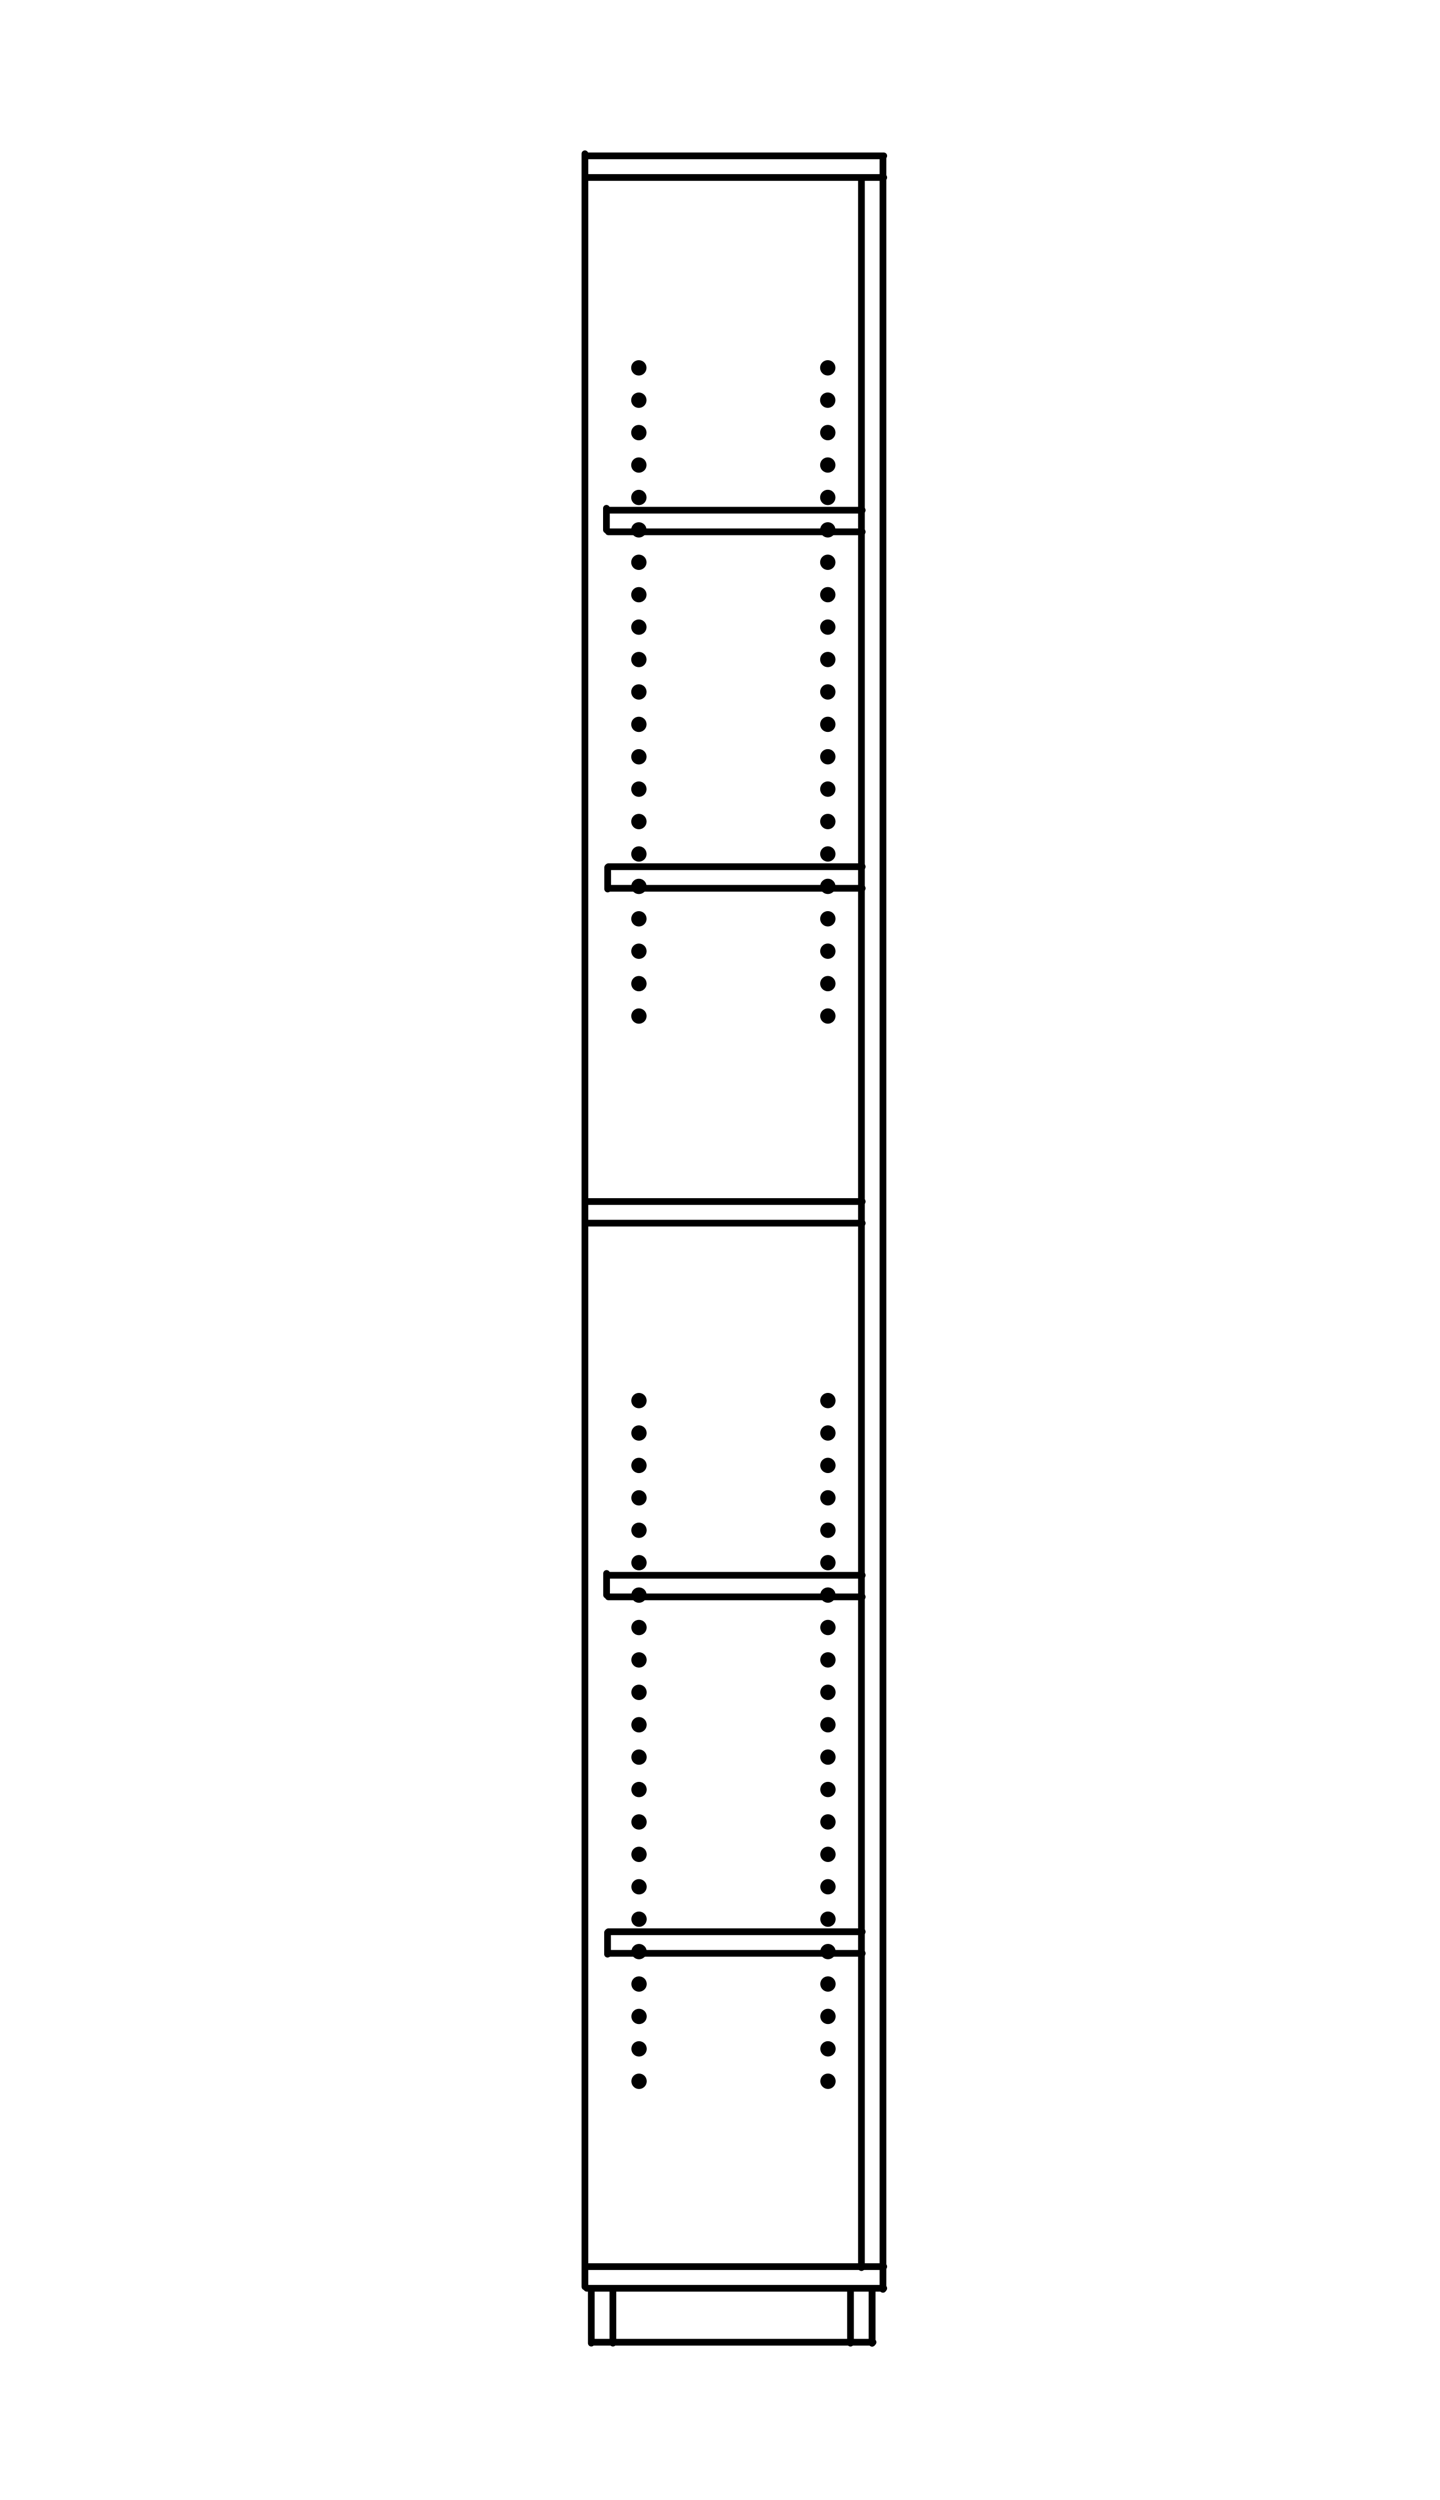 <?xml version="1.0" encoding="UTF-8" standalone="no"?>
<!DOCTYPE svg PUBLIC "-//W3C//DTD SVG 1.1//EN" "http://www.w3.org/Graphics/SVG/1.1/DTD/svg11.dtd">
<svg width="100%" height="100%" viewBox="0 0 200 347" version="1.1" xmlns="http://www.w3.org/2000/svg" xmlns:xlink="http://www.w3.org/1999/xlink" xml:space="preserve" xmlns:serif="http://www.serif.com/" style="fill-rule:evenodd;clip-rule:evenodd;stroke-linecap:round;stroke-linejoin:round;">
    <g transform="matrix(2.667,0,0,2.667,-1349.87,-152.491)">
        <path d="M536.696,176.281L552.161,176.281" style="fill:none;fill-rule:nonzero;stroke:black;stroke-width:0.35px;"/>
    </g>
    <g transform="matrix(0,2.667,2.667,0,-495.554,-1302.86)">
        <path d="M496.651,231.791L607.671,231.791" style="fill:none;fill-rule:nonzero;stroke:black;stroke-width:0.35px;"/>
    </g>
    <g transform="matrix(2.667,0,0,2.667,-1349.87,-744.595)">
        <path d="M536.696,287.3L552.161,287.3" style="fill:none;fill-rule:nonzero;stroke:black;stroke-width:0.35px;"/>
    </g>
    <g transform="matrix(0,-2.667,-2.667,0,699.424,1600.76)">
        <path d="M481.186,231.791L592.206,231.791" style="fill:none;fill-rule:nonzero;stroke:black;stroke-width:0.35px;"/>
    </g>
    <g transform="matrix(2.667,0,0,2.667,-1349.87,-137.512)">
        <path d="M536.977,173.472L551.603,173.472" style="fill:none;fill-rule:nonzero;stroke:black;stroke-width:0.35px;"/>
    </g>
    <g transform="matrix(0,2.667,2.667,0,-384.273,-1110.6)">
        <path d="M535.573,174.877L538.382,174.877" style="fill:none;fill-rule:nonzero;stroke:black;stroke-width:0.35px;"/>
    </g>
    <g transform="matrix(0,2.667,2.667,0,-381.272,-1113.6)">
        <path d="M536.698,174.877L539.507,174.877" style="fill:none;fill-rule:nonzero;stroke:black;stroke-width:0.35px;"/>
    </g>
    <g transform="matrix(0,2.667,2.667,0,-345.272,-1149.6)">
        <path d="M550.198,174.877L553.007,174.877" style="fill:none;fill-rule:nonzero;stroke:black;stroke-width:0.35px;"/>
    </g>
    <g transform="matrix(0,2.667,2.667,0,-345.272,-1149.6)">
        <path d="M550.198,174.877L553.007,174.877" style="fill:none;fill-rule:nonzero;stroke:black;stroke-width:0.35px;"/>
    </g>
    <g transform="matrix(0,2.667,2.667,0,-348.273,-1146.6)">
        <path d="M549.073,174.877L551.882,174.877" style="fill:none;fill-rule:nonzero;stroke:black;stroke-width:0.35px;"/>
    </g>
    <g transform="matrix(2.667,0,0,2.667,-1349.87,-158.511)">
        <path d="M536.696,177.41L552.161,177.41" style="fill:none;fill-rule:nonzero;stroke:black;stroke-width:0.35px;"/>
    </g>
    <g transform="matrix(2.667,0,0,2.667,-1349.87,-738.596)">
        <path d="M536.696,286.176L552.161,286.176" style="fill:none;fill-rule:nonzero;stroke:black;stroke-width:0.35px;"/>
    </g>
    <g transform="matrix(0,2.667,2.667,0,-498.548,-1299.88)">
        <path d="M496.657,231.793L605.423,231.793" style="fill:none;fill-rule:nonzero;stroke:black;stroke-width:0.35px;"/>
    </g>
    <g transform="matrix(0,-2.667,-2.667,0,658.637,1709.03)">
        <path d="M549.349,203.617C549.474,203.617 549.575,203.718 549.575,203.84C549.575,203.965 549.474,204.066 549.349,204.066C549.224,204.066 549.126,203.965 549.126,203.84C549.126,203.718 549.224,203.617 549.349,203.617" style="fill-rule:nonzero;stroke:black;stroke-width:0.35px;"/>
    </g>
    <g transform="matrix(0,-2.667,-2.667,0,667.632,1700.04)">
        <path d="M549.351,206.99C549.476,206.99 549.577,207.091 549.577,207.213C549.577,207.338 549.476,207.439 549.351,207.439C549.226,207.439 549.124,207.338 549.124,207.213C549.124,207.091 549.226,206.99 549.351,206.99" style="fill-rule:nonzero;stroke:black;stroke-width:0.35px;"/>
    </g>
    <g transform="matrix(0,-2.667,-2.667,0,663.132,1704.54)">
        <path d="M549.351,205.303C549.476,205.303 549.577,205.404 549.577,205.525C549.577,205.65 549.476,205.752 549.351,205.752C549.226,205.752 549.124,205.65 549.124,205.525C549.124,205.404 549.226,205.303 549.351,205.303" style="fill-rule:nonzero;stroke:black;stroke-width:0.35px;"/>
    </g>
    <g transform="matrix(0,-2.667,-2.667,0,672.127,1695.54)">
        <path d="M549.352,208.676C549.477,208.676 549.575,208.777 549.575,208.898C549.575,209.023 549.477,209.125 549.352,209.125C549.227,209.125 549.126,209.023 549.126,208.898C549.126,208.777 549.227,208.676 549.352,208.676" style="fill-rule:nonzero;stroke:black;stroke-width:0.35px;"/>
    </g>
    <g transform="matrix(0,-2.667,-2.667,0,645.138,1722.53)">
        <path d="M549.348,198.554C549.473,198.554 549.575,198.656 549.575,198.777C549.575,198.902 549.473,199.004 549.348,199.004C549.227,199.004 549.126,198.902 549.126,198.777C549.126,198.656 549.227,198.554 549.348,198.554" style="fill-rule:nonzero;stroke:black;stroke-width:0.35px;"/>
    </g>
    <g transform="matrix(0,-2.667,-2.667,0,654.138,1713.53)">
        <path d="M549.348,201.929C549.473,201.929 549.575,202.031 549.575,202.152C549.575,202.277 549.473,202.379 549.348,202.379C549.223,202.379 549.126,202.277 549.126,202.152C549.126,202.031 549.223,201.929 549.348,201.929" style="fill-rule:nonzero;stroke:black;stroke-width:0.35px;"/>
    </g>
    <g transform="matrix(0,-2.667,-2.667,0,649.638,1718.03)">
        <path d="M549.348,200.242C549.473,200.242 549.575,200.343 549.575,200.465C549.575,200.59 549.473,200.691 549.348,200.691C549.223,200.691 549.126,200.59 549.126,200.465C549.126,200.343 549.223,200.242 549.348,200.242" style="fill-rule:nonzero;stroke:black;stroke-width:0.35px;"/>
    </g>
    <g transform="matrix(0,-2.667,-2.667,0,632.398,1682.79)">
        <path d="M539.509,203.617C539.634,203.617 539.735,203.718 539.735,203.843C539.735,203.968 539.634,204.066 539.509,204.066C539.384,204.066 539.286,203.968 539.286,203.843C539.286,203.718 539.384,203.617 539.509,203.617" style="fill-rule:nonzero;stroke:black;stroke-width:0.35px;"/>
    </g>
    <g transform="matrix(0,-2.667,-2.667,0,641.393,1673.8)">
        <path d="M539.511,206.99C539.636,206.99 539.737,207.091 539.737,207.216C539.737,207.342 539.636,207.439 539.511,207.439C539.386,207.439 539.284,207.342 539.284,207.216C539.284,207.091 539.386,206.99 539.511,206.99" style="fill-rule:nonzero;stroke:black;stroke-width:0.35px;"/>
    </g>
    <g transform="matrix(0,-2.667,-2.667,0,636.893,1678.3)">
        <path d="M539.511,205.303C539.636,205.303 539.737,205.404 539.737,205.529C539.737,205.654 539.636,205.752 539.511,205.752C539.386,205.752 539.284,205.654 539.284,205.529C539.284,205.404 539.386,205.303 539.511,205.303" style="fill-rule:nonzero;stroke:black;stroke-width:0.35px;"/>
    </g>
    <g transform="matrix(0,-2.667,-2.667,0,645.888,1669.3)">
        <path d="M539.512,208.676C539.637,208.676 539.735,208.777 539.735,208.902C539.735,209.027 539.637,209.125 539.512,209.125C539.387,209.125 539.286,209.027 539.286,208.902C539.286,208.777 539.387,208.676 539.512,208.676" style="fill-rule:nonzero;stroke:black;stroke-width:0.35px;"/>
    </g>
    <g transform="matrix(0,-2.667,-2.667,0,618.898,1696.29)">
        <path d="M539.509,198.555C539.634,198.555 539.735,198.656 539.735,198.781C539.735,198.906 539.634,199.004 539.509,199.004C539.387,199.004 539.286,198.906 539.286,198.781C539.286,198.656 539.387,198.555 539.509,198.555" style="fill-rule:nonzero;stroke:black;stroke-width:0.35px;"/>
    </g>
    <g transform="matrix(0,-2.667,-2.667,0,627.898,1687.29)">
        <path d="M539.508,201.929C539.633,201.929 539.735,202.031 539.735,202.156C539.735,202.281 539.633,202.379 539.508,202.379C539.383,202.379 539.286,202.281 539.286,202.156C539.286,202.031 539.383,201.929 539.508,201.929" style="fill-rule:nonzero;stroke:black;stroke-width:0.35px;"/>
    </g>
    <g transform="matrix(0,-2.667,-2.667,0,623.398,1691.79)">
        <path d="M539.508,200.242C539.633,200.242 539.735,200.343 539.735,200.468C539.735,200.593 539.633,200.691 539.508,200.691C539.383,200.691 539.286,200.593 539.286,200.468C539.286,200.343 539.383,200.242 539.508,200.242" style="fill-rule:nonzero;stroke:black;stroke-width:0.35px;"/>
    </g>
    <g transform="matrix(2.667,0,0,2.667,-1349.87,-245.492)">
        <path d="M537.821,193.719L551.04,193.719" style="fill:none;fill-rule:nonzero;stroke:black;stroke-width:0.35px;"/>
    </g>
    <g transform="matrix(2.667,0,0,2.667,-1349.87,-251.49)">
        <path d="M537.821,194.843L551.04,194.843" style="fill:none;fill-rule:nonzero;stroke:black;stroke-width:0.35px;"/>
    </g>
    <g transform="matrix(0,2.667,2.667,0,-433.767,-1164.6)">
        <path d="M537.259,194.281L538.384,194.281" style="fill:none;fill-rule:nonzero;stroke:black;stroke-width:0.35px;"/>
    </g>
    <g transform="matrix(0,-2.667,-2.667,0,627.137,1740.53)">
        <path d="M549.352,191.804C549.477,191.804 549.575,191.906 549.575,192.027C549.575,192.152 549.477,192.254 549.352,192.254C549.227,192.254 549.126,192.152 549.126,192.027C549.126,191.906 549.227,191.804 549.352,191.804" style="fill-rule:nonzero;stroke:black;stroke-width:0.35px;"/>
    </g>
    <g transform="matrix(0,-2.667,-2.667,0,636.137,1731.53)">
        <path d="M549.353,195.179C549.474,195.179 549.575,195.281 549.575,195.402C549.575,195.527 549.474,195.629 549.353,195.629C549.228,195.629 549.126,195.527 549.126,195.402C549.126,195.281 549.228,195.179 549.353,195.179" style="fill-rule:nonzero;stroke:black;stroke-width:0.35px;"/>
    </g>
    <g transform="matrix(0,-2.667,-2.667,0,631.638,1736.03)">
        <path d="M549.353,193.492C549.473,193.492 549.575,193.593 549.575,193.715C549.575,193.84 549.473,193.941 549.353,193.941C549.227,193.941 549.126,193.84 549.126,193.715C549.126,193.593 549.227,193.492 549.353,193.492" style="fill-rule:nonzero;stroke:black;stroke-width:0.35px;"/>
    </g>
    <g transform="matrix(0,-2.667,-2.667,0,640.637,1727.03)">
        <path d="M549.349,196.867C549.473,196.867 549.575,196.968 549.575,197.09C549.575,197.215 549.473,197.316 549.349,197.316C549.228,197.316 549.126,197.215 549.126,197.09C549.126,196.968 549.228,196.867 549.349,196.867" style="fill-rule:nonzero;stroke:black;stroke-width:0.35px;"/>
    </g>
    <g transform="matrix(0,-2.667,-2.667,0,613.643,1754.03)">
        <path d="M549.351,186.744C549.476,186.744 549.577,186.845 549.577,186.967C549.577,187.092 549.476,187.193 549.351,187.193C549.226,187.193 549.124,187.092 549.124,186.967C549.124,186.845 549.226,186.744 549.351,186.744" style="fill-rule:nonzero;stroke:black;stroke-width:0.35px;"/>
    </g>
    <g transform="matrix(0,-2.667,-2.667,0,622.637,1745.03)">
        <path d="M549.352,190.117C549.477,190.117 549.575,190.218 549.575,190.34C549.575,190.465 549.477,190.566 549.352,190.566C549.227,190.566 549.126,190.465 549.126,190.34C549.126,190.218 549.227,190.117 549.352,190.117" style="fill-rule:nonzero;stroke:black;stroke-width:0.35px;"/>
    </g>
    <g transform="matrix(0,-2.667,-2.667,0,618.138,1749.53)">
        <path d="M549.352,188.429C549.477,188.429 549.575,188.531 549.575,188.652C549.575,188.777 549.477,188.879 549.352,188.879C549.227,188.879 549.126,188.777 549.126,188.652C549.126,188.531 549.227,188.429 549.352,188.429" style="fill-rule:nonzero;stroke:black;stroke-width:0.35px;"/>
    </g>
    <g transform="matrix(0,-2.667,-2.667,0,600.898,1714.29)">
        <path d="M539.512,191.804C539.637,191.804 539.735,191.906 539.735,192.031C539.735,192.156 539.637,192.254 539.512,192.254C539.387,192.254 539.286,192.156 539.286,192.031C539.286,191.906 539.387,191.804 539.512,191.804" style="fill-rule:nonzero;stroke:black;stroke-width:0.35px;"/>
    </g>
    <g transform="matrix(0,-2.667,-2.667,0,609.898,1705.29)">
        <path d="M539.513,195.179C539.634,195.179 539.735,195.281 539.735,195.406C539.735,195.531 539.634,195.629 539.513,195.629C539.388,195.629 539.286,195.531 539.286,195.406C539.286,195.281 539.388,195.179 539.513,195.179" style="fill-rule:nonzero;stroke:black;stroke-width:0.35px;"/>
    </g>
    <g transform="matrix(0,-2.667,-2.667,0,605.398,1709.79)">
        <path d="M539.513,193.492C539.634,193.492 539.735,193.593 539.735,193.718C539.735,193.843 539.634,193.941 539.513,193.941C539.388,193.941 539.286,193.843 539.286,193.718C539.286,193.593 539.388,193.492 539.513,193.492" style="fill-rule:nonzero;stroke:black;stroke-width:0.35px;"/>
    </g>
    <g transform="matrix(0,-2.667,-2.667,0,614.398,1700.79)">
        <path d="M539.509,196.867C539.634,196.867 539.735,196.968 539.735,197.093C539.735,197.218 539.634,197.316 539.509,197.316C539.388,197.316 539.286,197.218 539.286,197.093C539.286,196.968 539.388,196.867 539.509,196.867" style="fill-rule:nonzero;stroke:black;stroke-width:0.35px;"/>
    </g>
    <g transform="matrix(0,-2.667,-2.667,0,587.403,1727.79)">
        <path d="M539.511,186.744C539.636,186.744 539.737,186.845 539.737,186.97C539.737,187.095 539.636,187.193 539.511,187.193C539.386,187.193 539.284,187.095 539.284,186.97C539.284,186.845 539.386,186.744 539.511,186.744" style="fill-rule:nonzero;stroke:black;stroke-width:0.35px;"/>
    </g>
    <g transform="matrix(0,-2.667,-2.667,0,596.398,1718.79)">
        <path d="M539.512,190.117C539.637,190.117 539.735,190.218 539.735,190.343C539.735,190.468 539.637,190.566 539.512,190.566C539.387,190.566 539.286,190.468 539.286,190.343C539.286,190.218 539.387,190.117 539.512,190.117" style="fill-rule:nonzero;stroke:black;stroke-width:0.35px;"/>
    </g>
    <g transform="matrix(0,-2.667,-2.667,0,591.898,1723.29)">
        <path d="M539.512,188.429C539.637,188.429 539.735,188.531 539.735,188.656C539.735,188.781 539.637,188.879 539.512,188.879C539.387,188.879 539.286,188.781 539.286,188.656C539.286,188.531 539.387,188.429 539.512,188.429" style="fill-rule:nonzero;stroke:black;stroke-width:0.35px;"/>
    </g>
    <g transform="matrix(2.667,0,0,2.667,-1349.87,-541.22)">
        <path d="M537.821,249.168L551.04,249.168" style="fill:none;fill-rule:nonzero;stroke:black;stroke-width:0.35px;"/>
    </g>
    <g transform="matrix(2.667,0,0,2.667,-1349.87,-547.22)">
        <path d="M537.821,250.293L551.04,250.293" style="fill:none;fill-rule:nonzero;stroke:black;stroke-width:0.35px;"/>
    </g>
    <g transform="matrix(0,2.667,2.667,0,-581.631,-1312.46)">
        <path d="M537.259,249.73L538.384,249.73" style="fill:none;fill-rule:nonzero;stroke:black;stroke-width:0.35px;"/>
    </g>
    <g transform="matrix(0,-2.667,-2.667,0,690.127,1677.54)">
        <path d="M549.352,215.425C549.474,215.425 549.575,215.527 549.575,215.648C549.575,215.773 549.474,215.875 549.352,215.875C549.227,215.875 549.126,215.773 549.126,215.648C549.126,215.527 549.227,215.425 549.352,215.425" style="fill-rule:nonzero;stroke:black;stroke-width:0.35px;"/>
    </g>
    <g transform="matrix(0,-2.667,-2.667,0,699.127,1668.54)">
        <path d="M549.349,218.8C549.474,218.8 549.575,218.902 549.575,219.023C549.575,219.148 549.474,219.25 549.349,219.25C549.228,219.25 549.126,219.148 549.126,219.023C549.126,218.902 549.228,218.8 549.349,218.8" style="fill-rule:nonzero;stroke:black;stroke-width:0.35px;"/>
    </g>
    <g transform="matrix(0,-2.667,-2.667,0,694.627,1673.04)">
        <path d="M549.349,217.113C549.474,217.113 549.575,217.214 549.575,217.336C549.575,217.461 549.474,217.562 549.349,217.562C549.228,217.562 549.126,217.461 549.126,217.336C549.126,217.214 549.228,217.113 549.349,217.113" style="fill-rule:nonzero;stroke:black;stroke-width:0.35px;"/>
    </g>
    <g transform="matrix(0,-2.667,-2.667,0,703.627,1664.04)">
        <path d="M549.348,220.488C549.474,220.488 549.575,220.589 549.575,220.711C549.575,220.836 549.474,220.937 549.348,220.937C549.224,220.937 549.126,220.836 549.126,220.711C549.126,220.589 549.224,220.488 549.348,220.488" style="fill-rule:nonzero;stroke:black;stroke-width:0.35px;"/>
    </g>
    <g transform="matrix(0,-2.667,-2.667,0,676.627,1691.04)">
        <path d="M549.352,210.363C549.477,210.363 549.575,210.464 549.575,210.586C549.575,210.711 549.477,210.812 549.352,210.812C549.227,210.812 549.126,210.711 549.126,210.586C549.126,210.464 549.227,210.363 549.352,210.363" style="fill-rule:nonzero;stroke:black;stroke-width:0.35px;"/>
    </g>
    <g transform="matrix(0,-2.667,-2.667,0,685.627,1682.04)">
        <path d="M549.352,213.738C549.474,213.738 549.575,213.839 549.575,213.961C549.575,214.086 549.474,214.187 549.352,214.187C549.227,214.187 549.126,214.086 549.126,213.961C549.126,213.839 549.227,213.738 549.352,213.738" style="fill-rule:nonzero;stroke:black;stroke-width:0.35px;"/>
    </g>
    <g transform="matrix(0,-2.667,-2.667,0,681.127,1686.54)">
        <path d="M549.352,212.051C549.477,212.051 549.575,212.152 549.575,212.273C549.575,212.398 549.477,212.5 549.352,212.5C549.227,212.5 549.126,212.398 549.126,212.273C549.126,212.152 549.227,212.051 549.352,212.051" style="fill-rule:nonzero;stroke:black;stroke-width:0.35px;"/>
    </g>
    <g transform="matrix(0,-2.667,-2.667,0,663.887,1651.3)">
        <path d="M539.512,215.425C539.634,215.425 539.735,215.527 539.735,215.652C539.735,215.777 539.634,215.875 539.512,215.875C539.387,215.875 539.286,215.777 539.286,215.652C539.286,215.527 539.387,215.425 539.512,215.425" style="fill-rule:nonzero;stroke:black;stroke-width:0.35px;"/>
    </g>
    <g transform="matrix(0,-2.667,-2.667,0,672.887,1642.3)">
        <path d="M539.509,218.801C539.634,218.801 539.735,218.902 539.735,219.027C539.735,219.152 539.634,219.25 539.509,219.25C539.388,219.25 539.286,219.152 539.286,219.027C539.286,218.902 539.388,218.801 539.509,218.801" style="fill-rule:nonzero;stroke:black;stroke-width:0.35px;"/>
    </g>
    <g transform="matrix(0,-2.667,-2.667,0,668.387,1646.8)">
        <path d="M539.509,217.113C539.634,217.113 539.735,217.214 539.735,217.339C539.735,217.464 539.634,217.562 539.509,217.562C539.388,217.562 539.286,217.464 539.286,217.339C539.286,217.214 539.388,217.113 539.509,217.113" style="fill-rule:nonzero;stroke:black;stroke-width:0.35px;"/>
    </g>
    <g transform="matrix(0,-2.667,-2.667,0,677.387,1637.8)">
        <path d="M539.509,220.488C539.634,220.488 539.735,220.589 539.735,220.714C539.735,220.84 539.634,220.937 539.509,220.937C539.384,220.937 539.286,220.84 539.286,220.714C539.286,220.589 539.384,220.488 539.509,220.488" style="fill-rule:nonzero;stroke:black;stroke-width:0.35px;"/>
    </g>
    <g transform="matrix(0,-2.667,-2.667,0,650.387,1664.8)">
        <path d="M539.512,210.363C539.637,210.363 539.735,210.464 539.735,210.589C539.735,210.715 539.637,210.812 539.512,210.812C539.387,210.812 539.286,210.715 539.286,210.589C539.286,210.464 539.387,210.363 539.512,210.363" style="fill-rule:nonzero;stroke:black;stroke-width:0.35px;"/>
    </g>
    <g transform="matrix(0,-2.667,-2.667,0,659.387,1655.8)">
        <path d="M539.512,213.738C539.634,213.738 539.735,213.839 539.735,213.964C539.735,214.09 539.634,214.187 539.512,214.187C539.387,214.187 539.286,214.09 539.286,213.964C539.286,213.839 539.387,213.738 539.512,213.738" style="fill-rule:nonzero;stroke:black;stroke-width:0.35px;"/>
    </g>
    <g transform="matrix(0,-2.667,-2.667,0,654.887,1660.3)">
        <path d="M539.512,212.051C539.637,212.051 539.735,212.152 539.735,212.277C539.735,212.402 539.637,212.5 539.512,212.5C539.387,212.5 539.286,212.402 539.286,212.277C539.286,212.152 539.387,212.051 539.512,212.051" style="fill-rule:nonzero;stroke:black;stroke-width:0.35px;"/>
    </g>
    <g transform="matrix(0,-2.667,-2.667,0,761.513,1606.16)">
        <path d="M549.353,242.195C549.474,242.195 549.575,242.296 549.575,242.418C549.575,242.543 549.474,242.644 549.353,242.644C549.228,242.644 549.126,242.543 549.126,242.418C549.126,242.296 549.228,242.195 549.353,242.195" style="fill-rule:nonzero;stroke:black;stroke-width:0.35px;"/>
    </g>
    <g transform="matrix(0,-2.667,-2.667,0,766.012,1601.66)">
        <path d="M549.349,243.882C549.474,243.882 549.575,243.984 549.575,244.105C549.575,244.23 549.474,244.332 549.349,244.332C549.228,244.332 549.126,244.23 549.126,244.105C549.126,243.984 549.228,243.882 549.349,243.882" style="fill-rule:nonzero;stroke:black;stroke-width:0.35px;"/>
    </g>
    <g transform="matrix(0,-2.667,-2.667,0,735.273,1579.92)">
        <path d="M539.513,242.195C539.634,242.195 539.735,242.296 539.735,242.421C539.735,242.547 539.634,242.644 539.513,242.644C539.388,242.644 539.286,242.547 539.286,242.421C539.286,242.296 539.388,242.195 539.513,242.195" style="fill-rule:nonzero;stroke:black;stroke-width:0.35px;"/>
    </g>
    <g transform="matrix(0,-2.667,-2.667,0,739.773,1575.42)">
        <path d="M539.509,243.882C539.634,243.882 539.735,243.984 539.735,244.109C539.735,244.234 539.634,244.332 539.509,244.332C539.388,244.332 539.286,244.234 539.286,244.109C539.286,243.984 539.388,243.882 539.509,243.882" style="fill-rule:nonzero;stroke:black;stroke-width:0.35px;"/>
    </g>
    <g transform="matrix(0,-2.667,-2.667,0,708.127,1659.54)">
        <path d="M549.348,222.176C549.473,222.176 549.575,222.277 549.575,222.398C549.575,222.523 549.473,222.625 549.348,222.625C549.223,222.625 549.126,222.523 549.126,222.398C549.126,222.277 549.223,222.176 549.348,222.176" style="fill-rule:nonzero;stroke:black;stroke-width:0.35px;"/>
    </g>
    <g transform="matrix(0,-2.667,-2.667,0,681.888,1633.3)">
        <path d="M539.508,222.176C539.633,222.176 539.735,222.277 539.735,222.402C539.735,222.527 539.633,222.625 539.508,222.625C539.383,222.625 539.286,222.527 539.286,222.402C539.286,222.277 539.383,222.176 539.508,222.176" style="fill-rule:nonzero;stroke:black;stroke-width:0.35px;"/>
    </g>
    <g transform="matrix(0,-2.667,-2.667,0,784.013,1583.66)">
        <path d="M549.348,250.633C549.473,250.633 549.575,250.734 549.575,250.855C549.575,250.98 549.473,251.082 549.348,251.082C549.224,251.082 549.126,250.98 549.126,250.855C549.126,250.734 549.224,250.633 549.348,250.633" style="fill-rule:nonzero;stroke:black;stroke-width:0.35px;"/>
    </g>
    <g transform="matrix(0,-2.667,-2.667,0,793.007,1574.66)">
        <path d="M549.351,254.006C549.476,254.006 549.577,254.107 549.577,254.228C549.577,254.353 549.476,254.455 549.351,254.455C549.226,254.455 549.124,254.353 549.124,254.228C549.124,254.107 549.226,254.006 549.351,254.006" style="fill-rule:nonzero;stroke:black;stroke-width:0.35px;"/>
    </g>
    <g transform="matrix(0,-2.667,-2.667,0,788.507,1579.16)">
        <path d="M549.351,252.318C549.476,252.318 549.577,252.419 549.577,252.541C549.577,252.666 549.476,252.767 549.351,252.767C549.226,252.767 549.124,252.666 549.124,252.541C549.124,252.419 549.226,252.318 549.351,252.318" style="fill-rule:nonzero;stroke:black;stroke-width:0.35px;"/>
    </g>
    <g transform="matrix(0,-2.667,-2.667,0,797.502,1570.17)">
        <path d="M549.353,255.691C549.478,255.691 549.575,255.792 549.575,255.914C549.575,256.039 549.478,256.14 549.353,256.14C549.228,256.14 549.126,256.039 549.126,255.914C549.126,255.792 549.228,255.691 549.353,255.691" style="fill-rule:nonzero;stroke:black;stroke-width:0.35px;"/>
    </g>
    <g transform="matrix(0,-2.667,-2.667,0,770.512,1597.16)">
        <path d="M549.349,245.57C549.474,245.57 549.575,245.671 549.575,245.793C549.575,245.918 549.474,246.019 549.349,246.019C549.228,246.019 549.126,245.918 549.126,245.793C549.126,245.671 549.228,245.57 549.349,245.57" style="fill-rule:nonzero;stroke:black;stroke-width:0.35px;"/>
    </g>
    <g transform="matrix(0,-2.667,-2.667,0,779.512,1588.16)">
        <path d="M549.349,248.945C549.474,248.945 549.575,249.046 549.575,249.168C549.575,249.293 549.474,249.394 549.349,249.394C549.224,249.394 549.126,249.293 549.126,249.168C549.126,249.046 549.224,248.945 549.349,248.945" style="fill-rule:nonzero;stroke:black;stroke-width:0.35px;"/>
    </g>
    <g transform="matrix(0,-2.667,-2.667,0,775.012,1592.66)">
        <path d="M549.349,247.257C549.474,247.257 549.575,247.359 549.575,247.48C549.575,247.605 549.474,247.707 549.349,247.707C549.228,247.707 549.126,247.605 549.126,247.48C549.126,247.359 549.228,247.257 549.349,247.257" style="fill-rule:nonzero;stroke:black;stroke-width:0.35px;"/>
    </g>
    <g transform="matrix(0,-2.667,-2.667,0,757.773,1557.42)">
        <path d="M539.508,250.633C539.633,250.633 539.735,250.734 539.735,250.859C539.735,250.984 539.633,251.082 539.508,251.082C539.384,251.082 539.286,250.984 539.286,250.859C539.286,250.734 539.384,250.633 539.508,250.633" style="fill-rule:nonzero;stroke:black;stroke-width:0.35px;"/>
    </g>
    <g transform="matrix(0,-2.667,-2.667,0,766.767,1548.42)">
        <path d="M539.511,254.006C539.636,254.006 539.737,254.107 539.737,254.232C539.737,254.357 539.636,254.455 539.511,254.455C539.386,254.455 539.284,254.357 539.284,254.232C539.284,254.107 539.386,254.006 539.511,254.006" style="fill-rule:nonzero;stroke:black;stroke-width:0.35px;"/>
    </g>
    <g transform="matrix(0,-2.667,-2.667,0,762.268,1552.92)">
        <path d="M539.511,252.318C539.636,252.318 539.737,252.419 539.737,252.544C539.737,252.67 539.636,252.767 539.511,252.767C539.386,252.767 539.284,252.67 539.284,252.544C539.284,252.419 539.386,252.318 539.511,252.318" style="fill-rule:nonzero;stroke:black;stroke-width:0.35px;"/>
    </g>
    <g transform="matrix(0,-2.667,-2.667,0,771.262,1543.93)">
        <path d="M539.513,255.691C539.638,255.691 539.735,255.792 539.735,255.917C539.735,256.043 539.638,256.14 539.513,256.14C539.388,256.14 539.286,256.043 539.286,255.917C539.286,255.792 539.388,255.691 539.513,255.691" style="fill-rule:nonzero;stroke:black;stroke-width:0.35px;"/>
    </g>
    <g transform="matrix(0,-2.667,-2.667,0,744.273,1570.92)">
        <path d="M539.509,245.57C539.634,245.57 539.735,245.671 539.735,245.796C539.735,245.921 539.634,246.019 539.509,246.019C539.388,246.019 539.286,245.921 539.286,245.796C539.286,245.671 539.388,245.57 539.509,245.57" style="fill-rule:nonzero;stroke:black;stroke-width:0.35px;"/>
    </g>
    <g transform="matrix(0,-2.667,-2.667,0,753.273,1561.92)">
        <path d="M539.509,248.945C539.634,248.945 539.735,249.046 539.735,249.171C539.735,249.296 539.634,249.394 539.509,249.394C539.384,249.394 539.286,249.296 539.286,249.171C539.286,249.046 539.384,248.945 539.509,248.945" style="fill-rule:nonzero;stroke:black;stroke-width:0.35px;"/>
    </g>
    <g transform="matrix(0,-2.667,-2.667,0,748.773,1566.42)">
        <path d="M539.509,247.258C539.634,247.258 539.735,247.359 539.735,247.484C539.735,247.609 539.634,247.707 539.509,247.707C539.388,247.707 539.286,247.609 539.286,247.484C539.286,247.359 539.388,247.258 539.509,247.258" style="fill-rule:nonzero;stroke:black;stroke-width:0.35px;"/>
    </g>
    <g transform="matrix(0,-2.667,-2.667,0,842.5,1525.17)">
        <path d="M549.351,272.564C549.476,272.564 549.577,272.665 549.577,272.787C549.577,272.912 549.476,273.013 549.351,273.013C549.226,273.013 549.124,272.912 549.124,272.787C549.124,272.665 549.226,272.564 549.351,272.564" style="fill-rule:nonzero;stroke:black;stroke-width:0.35px;"/>
    </g>
    <g transform="matrix(0,-2.667,-2.667,0,851.49,1516.18)">
        <path d="M549.353,275.937C549.478,275.937 549.575,276.039 549.575,276.16C549.575,276.285 549.478,276.386 549.353,276.386C549.228,276.386 549.126,276.285 549.126,276.16C549.126,276.039 549.228,275.937 549.353,275.937" style="fill-rule:nonzero;stroke:black;stroke-width:0.35px;"/>
    </g>
    <g transform="matrix(0,-2.667,-2.667,0,846.99,1520.67)">
        <path d="M549.351,274.251C549.476,274.251 549.576,274.352 549.576,274.474C549.576,274.599 549.476,274.7 549.351,274.7C549.227,274.7 549.125,274.599 549.125,274.474C549.125,274.352 549.227,274.251 549.351,274.251" style="fill-rule:nonzero;stroke:black;stroke-width:0.35px;"/>
    </g>
    <g transform="matrix(0,-2.667,-2.667,0,829,1538.67)">
        <path d="M549.35,267.503C549.475,267.503 549.574,267.604 549.574,267.725C549.574,267.85 549.475,267.952 549.35,267.952C549.225,267.952 549.127,267.85 549.127,267.725C549.127,267.604 549.225,267.503 549.35,267.503" style="fill-rule:nonzero;stroke:black;stroke-width:0.35px;"/>
    </g>
    <g transform="matrix(0,-2.667,-2.667,0,838,1529.67)">
        <path d="M549.349,270.878C549.474,270.878 549.574,270.979 549.574,271.101C549.574,271.226 549.474,271.327 549.349,271.327C549.224,271.327 549.127,271.226 549.127,271.101C549.127,270.979 549.224,270.878 549.349,270.878" style="fill-rule:nonzero;stroke:black;stroke-width:0.35px;"/>
    </g>
    <g transform="matrix(0,-2.667,-2.667,0,833.5,1534.17)">
        <path d="M549.349,269.191C549.474,269.191 549.575,269.292 549.575,269.414C549.575,269.539 549.474,269.64 549.349,269.64C549.224,269.64 549.126,269.539 549.126,269.414C549.126,269.292 549.224,269.191 549.349,269.191" style="fill-rule:nonzero;stroke:black;stroke-width:0.35px;"/>
    </g>
    <g transform="matrix(0,-2.667,-2.667,0,816.257,1498.93)">
        <path d="M539.511,272.564C539.636,272.564 539.737,272.666 539.737,272.791C539.737,272.916 539.636,273.013 539.511,273.013C539.386,273.013 539.284,272.916 539.284,272.791C539.284,272.666 539.386,272.564 539.511,272.564" style="fill-rule:nonzero;stroke:black;stroke-width:0.35px;"/>
    </g>
    <g transform="matrix(0,-2.667,-2.667,0,825.25,1489.94)">
        <path d="M539.513,275.937C539.638,275.937 539.735,276.039 539.735,276.164C539.735,276.289 539.638,276.386 539.513,276.386C539.388,276.386 539.286,276.289 539.286,276.164C539.286,276.039 539.388,275.937 539.513,275.937" style="fill-rule:nonzero;stroke:black;stroke-width:0.35px;"/>
    </g>
    <g transform="matrix(0,-2.667,-2.667,0,820.755,1494.43)">
        <path d="M539.511,274.251C539.636,274.251 539.736,274.352 539.736,274.477C539.736,274.602 539.636,274.7 539.511,274.7C539.387,274.7 539.285,274.602 539.285,274.477C539.285,274.352 539.387,274.251 539.511,274.251" style="fill-rule:nonzero;stroke:black;stroke-width:0.35px;"/>
    </g>
    <g transform="matrix(0,-2.667,-2.667,0,802.759,1512.43)">
        <path d="M539.51,267.503C539.635,267.503 539.734,267.604 539.734,267.729C539.734,267.854 539.635,267.952 539.51,267.952C539.385,267.952 539.287,267.854 539.287,267.729C539.287,267.604 539.385,267.503 539.51,267.503" style="fill-rule:nonzero;stroke:black;stroke-width:0.35px;"/>
    </g>
    <g transform="matrix(0,-2.667,-2.667,0,811.76,1503.43)">
        <path d="M539.51,270.878C539.635,270.878 539.734,270.979 539.734,271.104C539.734,271.229 539.635,271.327 539.51,271.327C539.385,271.327 539.287,271.229 539.287,271.104C539.287,270.979 539.385,270.878 539.51,270.878" style="fill-rule:nonzero;stroke:black;stroke-width:0.35px;"/>
    </g>
    <g transform="matrix(0,-2.667,-2.667,0,807.262,1507.93)">
        <path d="M539.509,269.191C539.634,269.191 539.735,269.292 539.735,269.417C539.735,269.543 539.634,269.64 539.509,269.64C539.384,269.64 539.286,269.543 539.286,269.417C539.286,269.292 539.384,269.191 539.509,269.191" style="fill-rule:nonzero;stroke:black;stroke-width:0.35px;"/>
    </g>
    <g transform="matrix(0,-2.667,-2.667,0,811,1556.67)">
        <path d="M549.353,260.753C549.474,260.753 549.574,260.854 549.574,260.976C549.574,261.101 549.474,261.202 549.353,261.202C549.228,261.202 549.127,261.101 549.127,260.976C549.127,260.854 549.228,260.753 549.353,260.753" style="fill-rule:nonzero;stroke:black;stroke-width:0.35px;"/>
    </g>
    <g transform="matrix(0,-2.667,-2.667,0,819.999,1547.67)">
        <path d="M549.35,264.128C549.475,264.128 549.574,264.229 549.574,264.35C549.574,264.475 549.475,264.577 549.35,264.577C549.229,264.577 549.127,264.475 549.127,264.35C549.127,264.229 549.229,264.128 549.35,264.128" style="fill-rule:nonzero;stroke:black;stroke-width:0.35px;"/>
    </g>
    <g transform="matrix(0,-2.667,-2.667,0,815.502,1552.17)">
        <path d="M549.352,262.441C549.474,262.441 549.575,262.543 549.575,262.664C549.575,262.789 549.474,262.89 549.352,262.89C549.227,262.89 549.126,262.789 549.126,262.664C549.126,262.543 549.227,262.441 549.352,262.441" style="fill-rule:nonzero;stroke:black;stroke-width:0.35px;"/>
    </g>
    <g transform="matrix(0,-2.667,-2.667,0,824.5,1543.17)">
        <path d="M549.349,265.816C549.474,265.816 549.575,265.918 549.575,266.039C549.575,266.164 549.474,266.265 549.349,266.265C549.228,266.265 549.126,266.164 549.126,266.039C549.126,265.918 549.228,265.816 549.349,265.816" style="fill-rule:nonzero;stroke:black;stroke-width:0.35px;"/>
    </g>
    <g transform="matrix(0,-2.667,-2.667,0,806.502,1561.17)">
        <path d="M549.353,259.066C549.478,259.066 549.575,259.167 549.575,259.289C549.575,259.414 549.478,259.515 549.353,259.515C549.228,259.515 549.126,259.414 549.126,259.289C549.126,259.167 549.228,259.066 549.353,259.066" style="fill-rule:nonzero;stroke:black;stroke-width:0.35px;"/>
    </g>
    <g transform="matrix(0,-2.667,-2.667,0,802,1565.67)">
        <path d="M549.353,257.378C549.478,257.378 549.574,257.479 549.574,257.601C549.574,257.726 549.478,257.827 549.353,257.827C549.228,257.827 549.127,257.726 549.127,257.601C549.127,257.479 549.228,257.378 549.353,257.378" style="fill-rule:nonzero;stroke:black;stroke-width:0.35px;"/>
    </g>
    <g transform="matrix(0,-2.667,-2.667,0,784.76,1530.43)">
        <path d="M539.513,260.753C539.634,260.753 539.734,260.854 539.734,260.979C539.734,261.104 539.634,261.202 539.513,261.202C539.388,261.202 539.287,261.104 539.287,260.979C539.287,260.854 539.388,260.753 539.513,260.753" style="fill-rule:nonzero;stroke:black;stroke-width:0.35px;"/>
    </g>
    <g transform="matrix(0,-2.667,-2.667,0,793.76,1521.43)">
        <path d="M539.51,264.128C539.635,264.128 539.734,264.229 539.734,264.354C539.734,264.479 539.635,264.577 539.51,264.577C539.389,264.577 539.287,264.479 539.287,264.354C539.287,264.229 539.389,264.128 539.51,264.128" style="fill-rule:nonzero;stroke:black;stroke-width:0.35px;"/>
    </g>
    <g transform="matrix(0,-2.667,-2.667,0,789.262,1525.93)">
        <path d="M539.512,262.441C539.634,262.441 539.735,262.543 539.735,262.668C539.735,262.793 539.634,262.89 539.512,262.89C539.387,262.89 539.286,262.793 539.286,262.668C539.286,262.543 539.387,262.441 539.512,262.441" style="fill-rule:nonzero;stroke:black;stroke-width:0.35px;"/>
    </g>
    <g transform="matrix(0,-2.667,-2.667,0,798.262,1516.93)">
        <path d="M539.509,265.816C539.634,265.816 539.735,265.918 539.735,266.043C539.735,266.168 539.634,266.265 539.509,266.265C539.388,266.265 539.286,266.168 539.286,266.043C539.286,265.918 539.388,265.816 539.509,265.816" style="fill-rule:nonzero;stroke:black;stroke-width:0.35px;"/>
    </g>
    <g transform="matrix(0,-2.667,-2.667,0,780.262,1534.93)">
        <path d="M539.513,259.066C539.638,259.066 539.735,259.168 539.735,259.293C539.735,259.418 539.638,259.515 539.513,259.515C539.388,259.515 539.286,259.418 539.286,259.293C539.286,259.168 539.388,259.066 539.513,259.066" style="fill-rule:nonzero;stroke:black;stroke-width:0.35px;"/>
    </g>
    <g transform="matrix(0,-2.667,-2.667,0,775.76,1539.43)">
        <path d="M539.513,257.378C539.638,257.378 539.734,257.479 539.734,257.604C539.734,257.729 539.638,257.827 539.513,257.827C539.388,257.827 539.287,257.729 539.287,257.604C539.287,257.479 539.388,257.378 539.513,257.378" style="fill-rule:nonzero;stroke:black;stroke-width:0.35px;"/>
    </g>
    <g transform="matrix(2.667,0,0,2.667,-1349.87,-454.241)">
        <path d="M536.696,232.859L551.04,232.859" style="fill:none;fill-rule:nonzero;stroke:black;stroke-width:0.35px;"/>
    </g>
    <g transform="matrix(2.667,0,0,2.667,-1349.87,-448.24)">
        <path d="M536.696,231.734L551.04,231.734" style="fill:none;fill-rule:nonzero;stroke:black;stroke-width:0.35px;"/>
    </g>
    <g transform="matrix(2.667,0,0,2.667,-1349.87,-344.47)">
        <path d="M537.821,212.277L551.04,212.277" style="fill:none;fill-rule:nonzero;stroke:black;stroke-width:0.35px;"/>
    </g>
    <g transform="matrix(2.667,0,0,2.667,-1349.87,-350.47)">
        <path d="M537.821,213.402L551.04,213.402" style="fill:none;fill-rule:nonzero;stroke:black;stroke-width:0.35px;"/>
    </g>
    <g transform="matrix(0,-2.667,-2.667,0,651.888,1654.29)">
        <path d="M537.259,212.839L538.384,212.839" style="fill:none;fill-rule:nonzero;stroke:black;stroke-width:0.35px;"/>
    </g>
    <g transform="matrix(2.667,0,0,2.667,-1349.87,-640.199)">
        <path d="M537.821,267.726L551.04,267.726" style="fill:none;fill-rule:nonzero;stroke:black;stroke-width:0.35px;"/>
    </g>
    <g transform="matrix(2.667,0,0,2.667,-1349.87,-646.2)">
        <path d="M537.821,268.851L551.04,268.851" style="fill:none;fill-rule:nonzero;stroke:black;stroke-width:0.35px;"/>
    </g>
    <g transform="matrix(0,-2.667,-2.667,0,799.753,1506.43)">
        <path d="M537.259,268.289L538.384,268.289" style="fill:none;fill-rule:nonzero;stroke:black;stroke-width:0.35px;"/>
    </g>
</svg>
